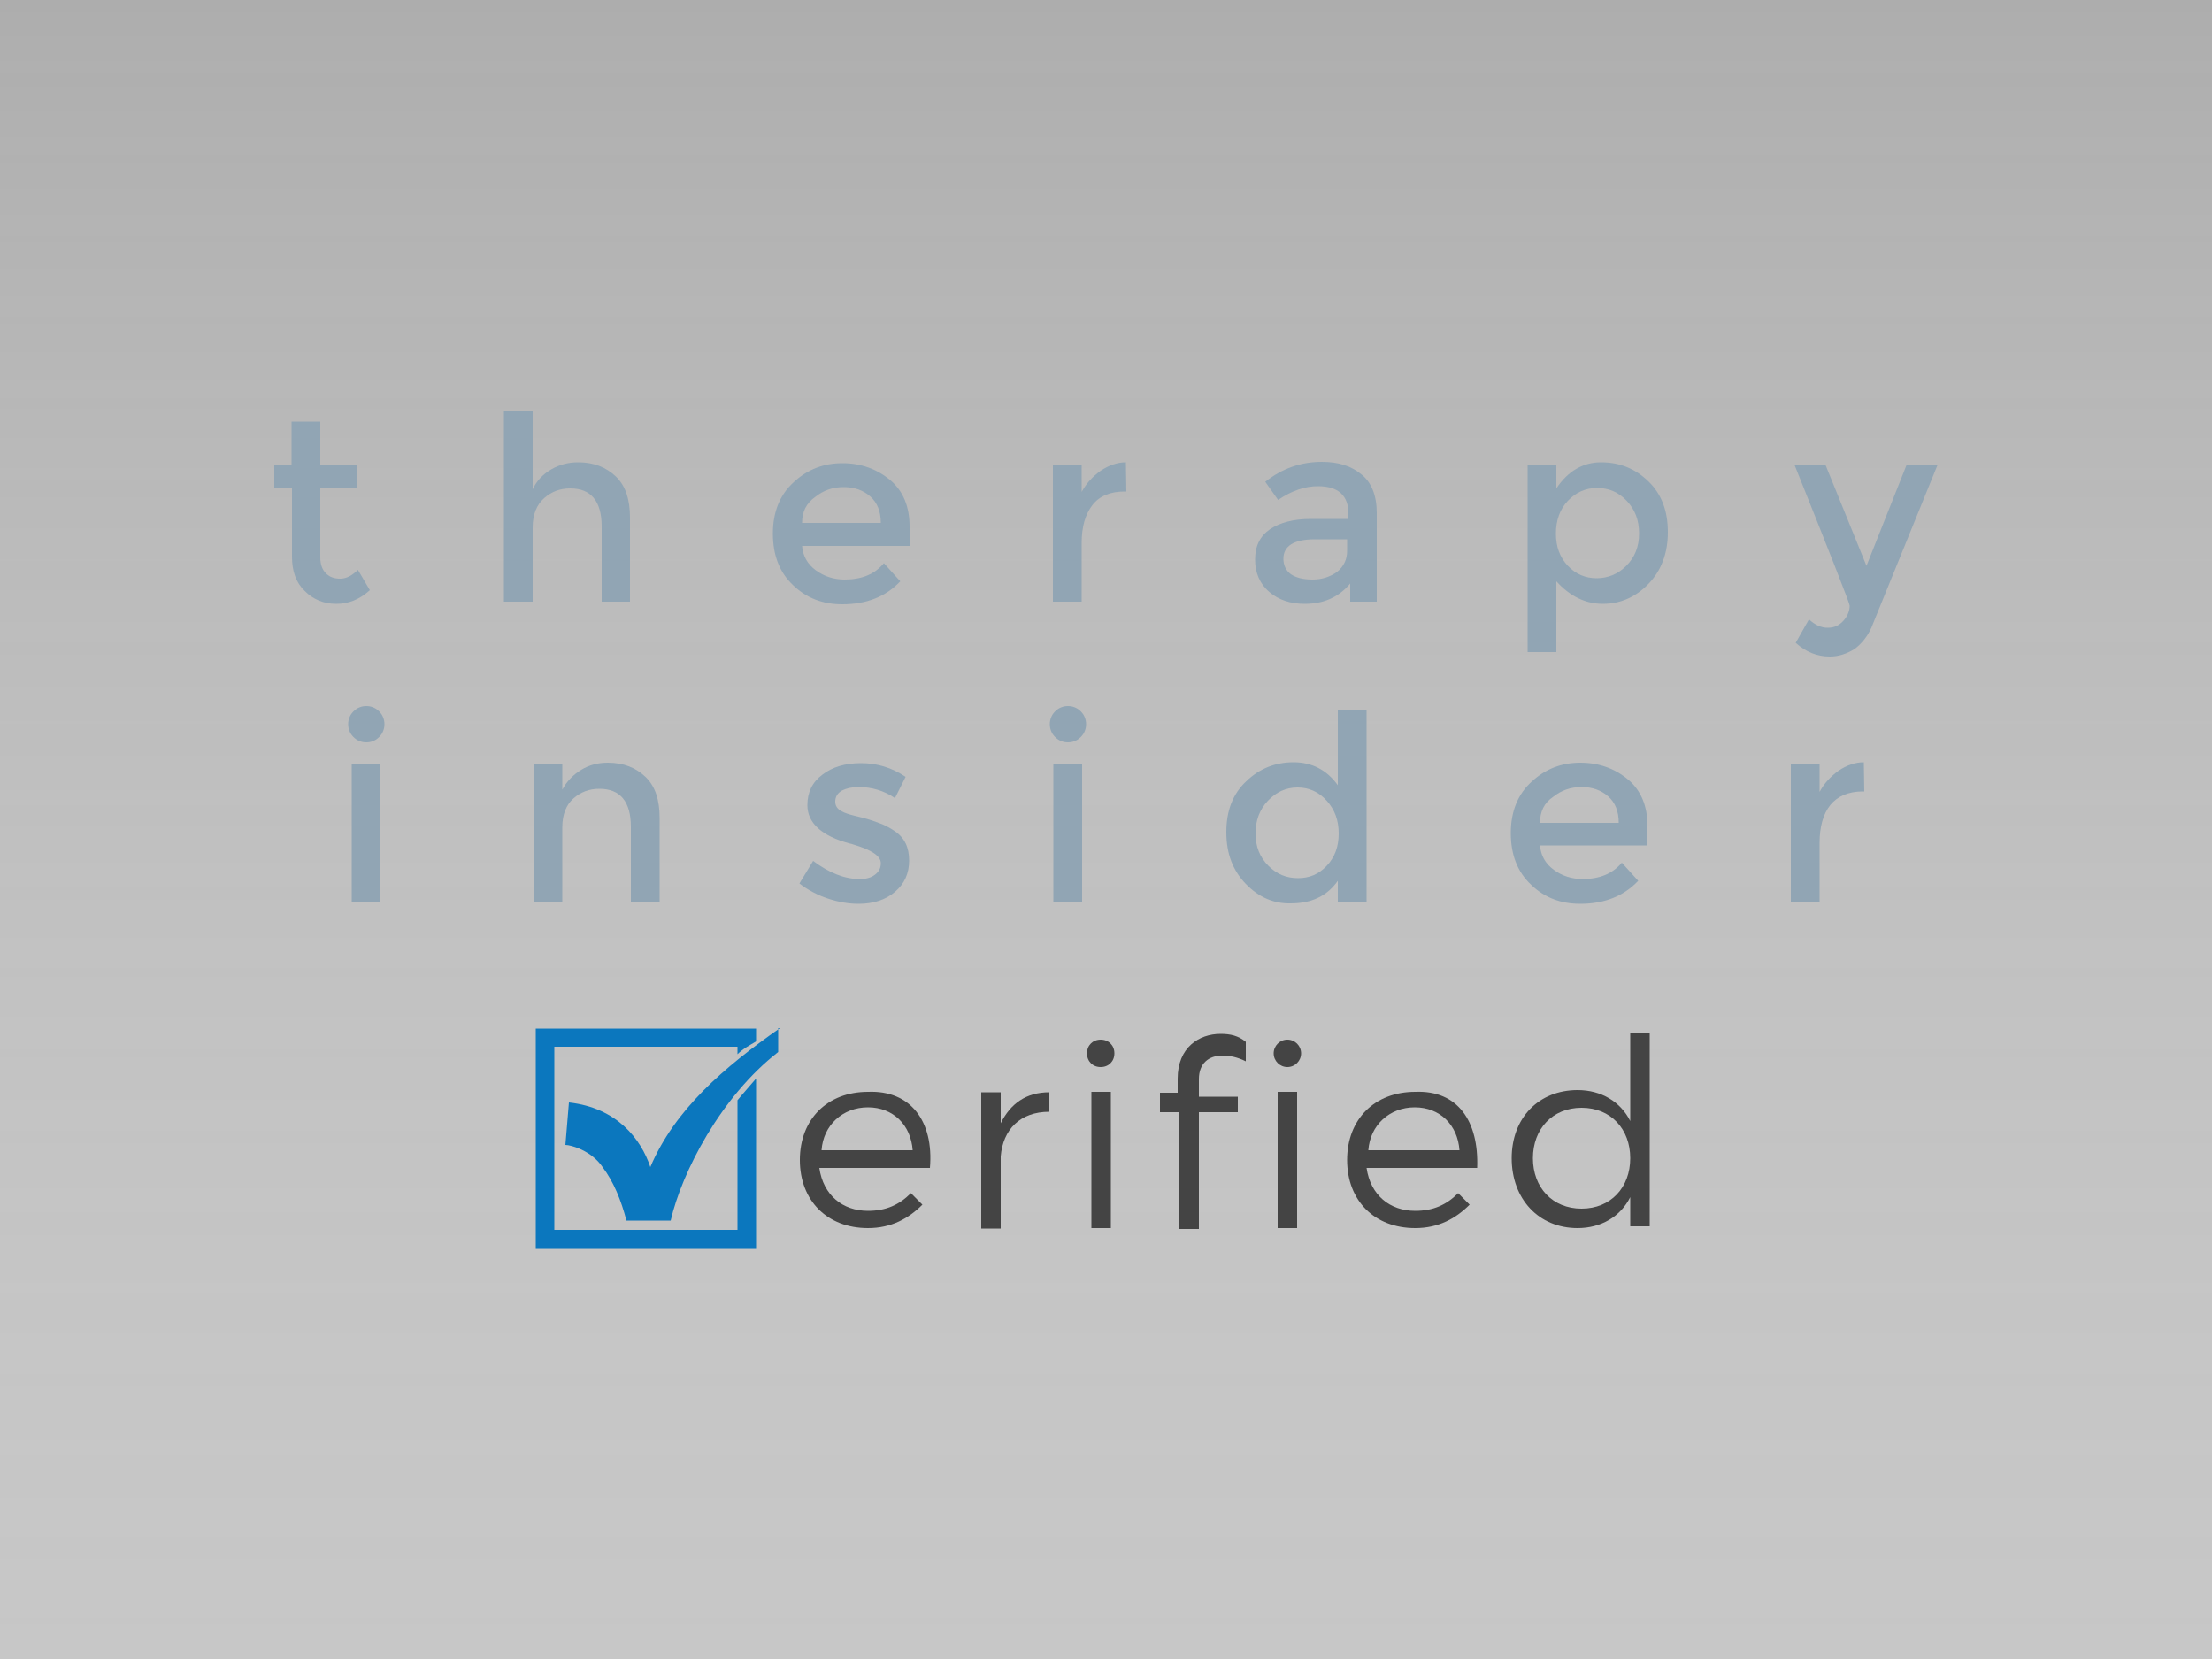 <?xml version="1.0" encoding="utf-8"?>
<!-- Generator: Adobe Illustrator 22.1.0, SVG Export Plug-In . SVG Version: 6.00 Build 0)  -->
<svg version="1.1" id="Layer_1" xmlns="http://www.w3.org/2000/svg" xmlns:xlink="http://www.w3.org/1999/xlink" x="0px" y="0px"
	 viewBox="0 0 500 375" style="enable-background:new 0 0 500 375;" xml:space="preserve">
<rect x="0" y="0" width="500" height="375" fill="#333333" stroke="none"/>
<style type="text/css">
	.st0{fill:url(#SVGID_1_);}
	.st1{fill:#91A5B4;}
	.st2{fill:#0B77BE;}
	.st3{fill:#444444;}
</style>
<g>
	
		<linearGradient id="SVGID_1_" gradientUnits="userSpaceOnUse" x1="250" y1="824" x2="250" y2="1199" gradientTransform="matrix(1 0 0 1 0 -824)">
		<stop  offset="0" style="stop-color:#FFFFFF;stop-opacity:0.6"/>
		<stop  offset="1" style="stop-color:#C7C7C7"/>
	</linearGradient>
	<rect class="st0" width="500" height="375"/>
</g>
<g id="ñêðåïêè">
</g>
<g>
	<g>
		<path class="st1" d="M72.4,110.2V126c0,1.5,0.4,2.7,1.2,3.5c0.8,0.9,1.9,1.3,3.3,1.3c1.4,0,2.7-0.7,4-2l2.7,4.6
			c-2.3,2.1-4.8,3.1-7.6,3.1s-5.2-1-7.1-2.9c-2-1.9-2.9-4.5-2.9-7.8v-15.6H62V105h3.9v-9.7h6.5v9.7h8.2v5.2H72.4z"/>
		<path class="st1" d="M120.4,119.2V136h-6.5V92.8h6.5v17.8c0.9-1.9,2.3-3.4,4.2-4.5c1.9-1.1,3.9-1.6,6.1-1.6c3.5,0,6.3,1.1,8.5,3.2
			c2.2,2.1,3.2,5.2,3.2,9.3v19H136v-17c0-5.7-2.4-8.6-7.1-8.6c-2.3,0-4.2,0.7-5.9,2.2C121.3,114.1,120.4,116.3,120.4,119.2z"/>
		<path class="st1" d="M205.6,123.4h-24.3c0.2,2.3,1.2,4.1,3.1,5.5c1.9,1.4,4.1,2.1,6.5,2.1c3.9,0,6.8-1.2,8.9-3.7l3.7,4.1
			c-3.3,3.5-7.7,5.2-13.1,5.2c-4.4,0-8.1-1.4-11.1-4.3c-3.1-2.9-4.6-6.8-4.6-11.7c0-4.9,1.6-8.8,4.7-11.6c3.1-2.9,6.8-4.3,11-4.3
			c4.2,0,7.8,1.3,10.8,3.8c3,2.5,4.4,6.1,4.4,10.5V123.4z M181.3,118.2h17.8c0-2.6-0.8-4.6-2.4-6c-1.6-1.4-3.6-2.1-6-2.1
			c-2.4,0-4.5,0.7-6.4,2.2C182.2,113.8,181.3,115.7,181.3,118.2z"/>
		<path class="st1" d="M254.2,111.1c-3.2,0-5.7,1-7.3,3.1c-1.6,2.1-2.4,4.9-2.4,8.5V136h-6.5v-31h6.5v6.2c1-1.9,2.5-3.5,4.3-4.8
			c1.8-1.2,3.7-1.9,5.7-1.9l0.1,6.6C254.4,111.1,254.3,111.1,254.2,111.1z"/>
		<path class="st1" d="M311.1,136h-5.9v-4.1c-2.6,3.1-6,4.6-10.3,4.6c-3.2,0-5.9-0.9-8-2.7c-2.1-1.8-3.2-4.3-3.2-7.3
			c0-3.1,1.1-5.3,3.4-6.9c2.3-1.5,5.3-2.3,9.2-2.3h8.5v-1.2c0-4.1-2.3-6.2-6.9-6.2c-2.9,0-5.9,1-9,3.1l-2.9-4.1
			c3.8-3,8-4.5,12.8-4.5c3.7,0,6.6,0.9,8.9,2.8c2.3,1.8,3.5,4.8,3.5,8.7V136z M304.5,124.5v-2.6h-7.3c-4.7,0-7.1,1.5-7.1,4.4
			c0,1.5,0.6,2.7,1.7,3.5c1.2,0.8,2.8,1.2,4.9,1.2c2.1,0,3.9-0.6,5.5-1.7C303.8,128,304.5,126.4,304.5,124.5z"/>
		<path class="st1" d="M361.9,104.5c4.2,0,7.7,1.4,10.7,4.3c3,2.9,4.4,6.7,4.4,11.5s-1.5,8.7-4.4,11.7c-2.9,3-6.4,4.5-10.3,4.5
			c-3.9,0-7.4-1.7-10.5-5.1v16h-6.5V105h6.5v5.4C354.4,106.5,357.8,104.5,361.9,104.5z M351.7,120.6c0,3,0.9,5.4,2.7,7.3
			c1.8,1.9,4,2.8,6.5,2.8s4.8-0.9,6.7-2.8c1.9-1.9,2.9-4.3,2.9-7.3c0-3-0.9-5.4-2.8-7.4s-4.1-2.9-6.7-2.9c-2.6,0-4.8,1-6.6,2.9
			C352.6,115.1,351.7,117.6,351.7,120.6z"/>
		<path class="st1" d="M413.6,148.4c-2.8,0-5.4-1-7.7-3.1l3-5.3c1.4,1.3,2.8,1.9,4.2,1.9c1.5,0,2.6-0.5,3.6-1.6
			c0.9-1,1.4-2.2,1.4-3.4c0-0.5-4.2-11.2-12.5-31.9h7l9.3,22.9L431,105h7l-15,36.9c-0.9,2-2.2,3.6-3.8,4.8
			C417.4,147.8,415.6,148.4,413.6,148.4z"/>
	</g>
	<g>
		<path class="st1" d="M79.9,166.6c-0.8-0.8-1.2-1.8-1.2-2.9c0-1.1,0.4-2.1,1.2-2.9s1.8-1.2,2.9-1.2c1.1,0,2.1,0.4,2.9,1.2
			s1.2,1.8,1.2,2.9c0,1.1-0.4,2.1-1.2,2.9s-1.8,1.2-2.9,1.2C81.7,167.8,80.7,167.4,79.9,166.6z M86,203.8h-6.5v-31H86V203.8z"/>
		<path class="st1" d="M127.1,187v16.8h-6.5v-31h6.5v5.7c1-1.9,2.5-3.4,4.3-4.5c1.8-1.1,3.8-1.6,6-1.6c3.5,0,6.3,1.1,8.5,3.2
			c2.2,2.1,3.2,5.2,3.2,9.3v19h-6.5v-17c0-5.7-2.4-8.6-7.1-8.6c-2.3,0-4.2,0.7-5.9,2.2C128,181.9,127.1,184.1,127.1,187z"/>
		<path class="st1" d="M205.5,194.5c0,3-1.1,5.3-3.2,7.1c-2.1,1.8-4.9,2.7-8.2,2.7c-2.3,0-4.6-0.4-7-1.2c-2.4-0.8-4.6-2-6.4-3.4
			l3.1-5.1c3.6,2.7,7.1,4.1,10.5,4.1c1.5,0,2.6-0.3,3.5-1c0.9-0.7,1.3-1.5,1.3-2.6c0-1.6-2.1-3-6.2-4.2c-0.3-0.1-0.5-0.2-0.7-0.2
			c-6.5-1.7-9.7-4.7-9.7-8.7c0-2.9,1.1-5.2,3.4-6.9c2.2-1.7,5.1-2.6,8.7-2.6s7,1,10.1,3.1l-2.4,4.8c-2.5-1.7-5.3-2.5-8.2-2.5
			c-1.6,0-2.8,0.3-3.8,0.8c-1,0.6-1.5,1.4-1.5,2.5c0,1,0.5,1.7,1.5,2.2c0.7,0.4,1.7,0.7,2.9,1c1.3,0.3,2.4,0.6,3.4,0.9
			c1,0.3,1.9,0.7,2.8,1c0.9,0.4,1.9,0.9,2.9,1.6C204.5,189.4,205.5,191.6,205.5,194.5z"/>
		<path class="st1" d="M238.5,166.6c-0.8-0.8-1.2-1.8-1.2-2.9c0-1.1,0.4-2.1,1.2-2.9s1.8-1.2,2.9-1.2c1.1,0,2.1,0.4,2.9,1.2
			s1.2,1.8,1.2,2.9c0,1.1-0.4,2.1-1.2,2.9s-1.8,1.2-2.9,1.2C240.3,167.8,239.3,167.4,238.5,166.6z M244.6,203.8h-6.5v-31h6.5V203.8z
			"/>
		<path class="st1" d="M281.6,199.8c-2.9-3-4.4-6.8-4.4-11.7s1.5-8.7,4.5-11.5c3-2.9,6.6-4.3,10.7-4.3c4.1,0,7.5,1.7,10,5.2v-17h6.5
			v43.3h-6.5v-4.7c-2.4,3.4-5.9,5.1-10.6,5.1C287.9,204.3,284.5,202.8,281.6,199.8z M283.8,188.4c0,3,1,5.4,2.9,7.3
			c1.9,1.9,4.1,2.8,6.7,2.8c2.6,0,4.7-0.9,6.5-2.8c1.8-1.9,2.7-4.3,2.7-7.3s-0.9-5.4-2.7-7.4c-1.8-2-4-3-6.6-3c-2.6,0-4.8,1-6.7,3
			C284.7,183,283.8,185.5,283.8,188.4z"/>
		<path class="st1" d="M372.4,191.1h-24.3c0.2,2.3,1.2,4.1,3.1,5.5c1.9,1.4,4.1,2.1,6.5,2.1c3.9,0,6.8-1.2,8.9-3.7l3.7,4.1
			c-3.3,3.5-7.7,5.2-13.1,5.2c-4.4,0-8.1-1.4-11.1-4.3c-3.1-2.9-4.6-6.8-4.6-11.7c0-4.9,1.6-8.8,4.7-11.6c3.1-2.9,6.8-4.3,11-4.3
			c4.2,0,7.8,1.3,10.8,3.8c3,2.5,4.4,6.1,4.4,10.5V191.1z M348.1,186h17.8c0-2.6-0.8-4.6-2.4-6c-1.6-1.4-3.6-2.1-6-2.1
			c-2.4,0-4.5,0.7-6.4,2.2C349,181.5,348.1,183.5,348.1,186z"/>
		<path class="st1" d="M421,178.9c-3.2,0-5.7,1.1-7.3,3.1s-2.4,4.9-2.4,8.5v13.3h-6.5v-31h6.5v6.2c1-1.9,2.5-3.5,4.3-4.8
			c1.8-1.2,3.7-1.9,5.7-1.9l0.1,6.6C421.2,178.9,421.1,178.9,421,178.9z"/>
	</g>
	<g>
		<g>
			<path class="st2" d="M166.7,248.7V278h-41.4v-41.4h41.4v1.7c1.3-1.3,2.9-2.1,4.2-2.9v-2.9h-49.8v49.8h49.8v-38.5
				C169.2,245.8,168,247.1,166.7,248.7z"/>
			<path class="st2" d="M176.3,232.4c-12.6,8.8-23.8,18.4-29.3,31.4c-2.1-6.3-7.5-13.4-18.4-14.6l-0.8,9.6c1.3,0,5.9,1.3,8.4,5
				c2.5,3.3,4.2,7.5,5.4,12.1h10c2.5-10.9,11.3-28,24.3-38.1v-5.4H176.3z"/>
		</g>
		<g>
			<path class="st3" d="M210.2,264h-25c0.9,6.2,5.3,9.7,11,9.7c4,0,7-1.3,9.7-4l2.6,2.6c-3.1,3.1-7,5.3-12.3,5.3
				c-9.2,0-15.4-6.2-15.4-15.4c0-9.2,6.2-15.4,15.4-15.4C205.8,246.4,211.1,253.4,210.2,264z M206.3,260c-0.4-5.7-4.4-9.7-10.1-9.7
				c-5.7,0-10.1,4-10.5,9.7H206.3z"/>
			<path class="st3" d="M226.2,253.9c2.2-4.4,5.7-7,11-7v4.4c-6.6,0-10.5,4-11,10.1v16.3h-4.4v-30.8h4.4V253.9z"/>
			<path class="st3" d="M251.9,238.1c0,1.8-1.3,3.1-3.1,3.1c-1.8,0-3.1-1.3-3.1-3.1c0-1.8,1.3-3.1,3.1-3.1
				C250.6,235,251.9,236.3,251.9,238.1z M246.7,277.6v-30.8h4.4v30.8H246.7z"/>
			<path class="st3" d="M266.2,243.8c0-7,4.8-10.1,9.7-10.1c2.2,0,4,0.4,5.7,1.8v4.4c-1.8-0.9-3.5-1.3-5.3-1.3
				c-3.1,0-5.3,1.8-5.3,5.3v4h8.8v3.5H271v26.4h-4.4v-26.4h-4.4v-4.4h4V243.8z"/>
			<g>
				<circle class="st3" cx="291" cy="238.1" r="3.1"/>
				<rect x="288.8" y="246.8" class="st3" width="4.4" height="30.8"/>
			</g>
			<path class="st3" d="M333.9,264h-25c0.9,6.2,5.3,9.7,11,9.7c4,0,7-1.3,9.7-4l2.6,2.6c-3.1,3.1-7,5.3-12.3,5.3
				c-9.2,0-15.4-6.2-15.4-15.4c0-9.2,6.2-15.4,15.4-15.4C329.5,246.4,334.3,253.4,333.9,264z M329.9,260c-0.4-5.7-4.4-9.7-10.1-9.7
				s-10.1,4-10.5,9.7H329.9z"/>
			<path class="st3" d="M372.9,277.2h-4.4v-6.6c-2.2,4.4-6.6,7-11.9,7c-8.8,0-14.9-6.6-14.9-15.8c0-9.2,6.2-15.4,14.9-15.4
				c5.3,0,9.7,2.6,11.9,7v-19.8h4.4V277.2z M368.5,261.8c0-6.6-4.4-11.4-11-11.4s-11,4.8-11,11.4s4.4,11.4,11,11.4
				S368.5,268.4,368.5,261.8z"/>
		</g>
	</g>
</g>
</svg>
